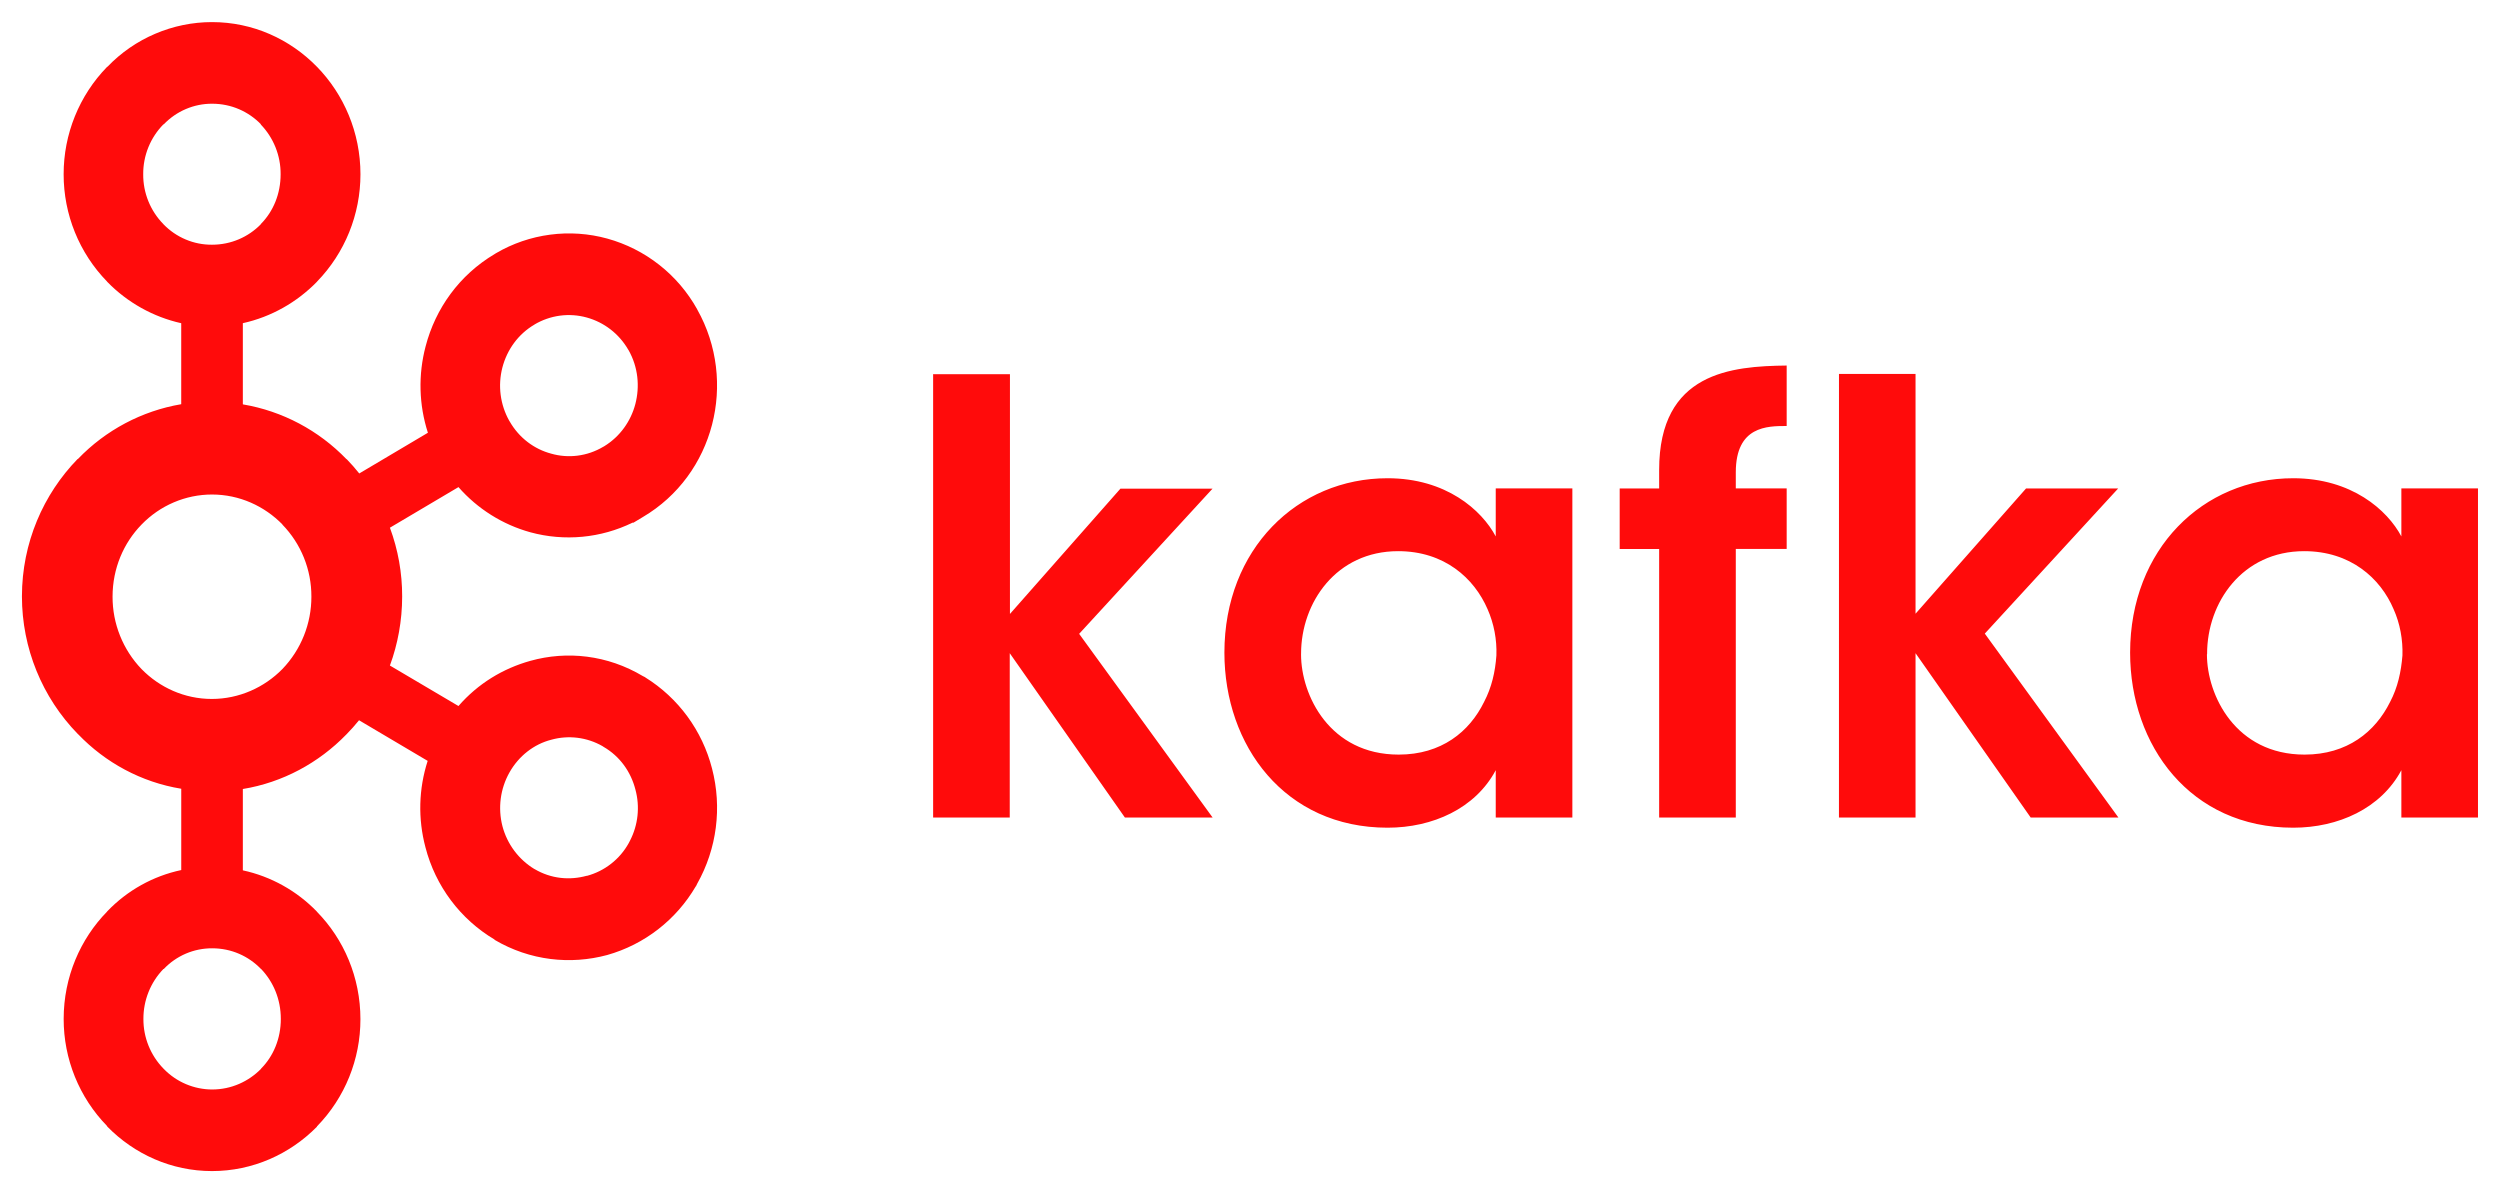 <svg fill="none" viewBox="0 0 88 42" height="42" width="88" xmlns="http://www.w3.org/2000/svg">
  <g clip-path="url(#clip0_3700_72443)">
    <path fill="#FF0B0B" d="M9.186 4.376C8.75 3.927 8.144 3.651 7.469 3.651C7.151 3.649 6.836 3.713 6.543 3.838C6.25 3.962 5.986 4.146 5.765 4.376H5.753C5.526 4.607 5.345 4.882 5.223 5.183C5.101 5.484 5.039 5.807 5.041 6.133C5.036 6.787 5.29 7.417 5.746 7.884L5.757 7.897C5.979 8.125 6.244 8.307 6.537 8.43C6.83 8.554 7.144 8.616 7.462 8.614C8.136 8.614 8.741 8.342 9.178 7.897L9.183 7.884C9.62 7.442 9.878 6.824 9.878 6.133C9.882 5.477 9.629 4.846 9.174 4.377H9.178L9.186 4.376ZM7.469 38.35C8.144 38.35 8.749 38.068 9.186 37.626L9.191 37.614C9.628 37.174 9.885 36.551 9.885 35.868C9.885 35.168 9.619 34.556 9.191 34.108H9.186C8.75 33.655 8.144 33.38 7.469 33.38C7.151 33.379 6.836 33.442 6.543 33.567C6.249 33.693 5.985 33.877 5.765 34.108H5.753C5.298 34.579 5.045 35.211 5.048 35.868C5.045 36.521 5.299 37.148 5.753 37.614L5.765 37.626C5.987 37.855 6.252 38.037 6.545 38.161C6.837 38.285 7.152 38.35 7.469 38.35ZM20.657 30.831C20.967 30.748 21.257 30.603 21.51 30.405C21.764 30.207 21.975 29.96 22.131 29.678L22.176 29.591C22.462 29.038 22.53 28.396 22.367 27.794C22.209 27.175 21.827 26.625 21.239 26.285L21.205 26.262C20.657 25.95 20.009 25.87 19.403 26.039C18.801 26.193 18.261 26.605 17.93 27.196C17.609 27.769 17.522 28.445 17.686 29.082C17.853 29.714 18.258 30.256 18.814 30.592H18.818C19.397 30.934 20.051 30.994 20.658 30.826L20.657 30.831ZM9.945 18.464C9.31 17.815 8.432 17.407 7.462 17.407C7 17.407 6.543 17.501 6.117 17.683C5.692 17.864 5.307 18.13 4.984 18.463C4.351 19.112 3.962 20.007 3.962 21.003C3.96 21.955 4.327 22.87 4.984 23.553C5.617 24.199 6.493 24.603 7.455 24.603C8.416 24.603 9.302 24.199 9.937 23.553C10.596 22.87 10.963 21.954 10.961 21.002C10.965 20.053 10.597 19.14 9.937 18.463L9.945 18.464ZM8.555 14.235C9.941 14.471 11.216 15.147 12.196 16.163H12.204C12.359 16.323 12.507 16.491 12.646 16.666L15.062 15.233C14.744 14.246 14.717 13.188 14.983 12.186C15.328 10.864 16.164 9.682 17.416 8.94L17.457 8.914C18.044 8.57 18.693 8.348 19.365 8.26C20.038 8.171 20.722 8.218 21.376 8.398C22.041 8.582 22.663 8.896 23.206 9.323C23.75 9.75 24.203 10.282 24.541 10.887V10.891C25.261 12.167 25.406 13.63 25.064 14.948C24.721 16.27 23.883 17.46 22.631 18.198L22.3 18.397H22.267C21.147 18.943 19.869 19.064 18.668 18.736C17.689 18.465 16.81 17.912 16.138 17.146L13.725 18.575C14.012 19.349 14.158 20.169 14.156 20.995C14.156 21.848 14.003 22.671 13.725 23.427L16.138 24.852C16.827 24.06 17.708 23.53 18.668 23.262C19.957 22.901 21.383 23.054 22.631 23.8L22.711 23.839V23.843C23.878 24.566 24.721 25.717 25.064 27.054C25.421 28.422 25.234 29.877 24.541 31.107L24.498 31.197H24.493C23.802 32.38 22.684 33.247 21.372 33.617C20.083 33.965 18.655 33.817 17.409 33.082V33.072C16.203 32.357 15.328 31.189 14.976 29.825C14.709 28.824 14.736 27.767 15.054 26.783L12.638 25.353C12.499 25.525 12.351 25.691 12.196 25.849L12.188 25.856C11.222 26.852 9.949 27.544 8.548 27.773V30.636C9.539 30.851 10.446 31.356 11.154 32.088L11.158 32.096C12.102 33.059 12.687 34.401 12.687 35.876C12.689 37.286 12.14 38.642 11.158 39.648L11.154 39.663C10.205 40.623 8.9 41.222 7.462 41.222C6.031 41.222 4.723 40.623 3.776 39.655H3.772V39.639C2.789 38.633 2.239 37.278 2.241 35.866C2.241 34.391 2.828 33.049 3.772 32.086V32.078H3.776C4.48 31.343 5.387 30.837 6.38 30.626V27.764C4.971 27.534 3.709 26.843 2.752 25.847L2.742 25.839C1.48 24.548 0.773 22.808 0.772 20.996C0.772 19.106 1.527 17.396 2.733 16.156H2.743C3.72 15.14 4.994 14.464 6.379 14.228V11.377C5.39 11.155 4.485 10.649 3.775 9.921H3.771V9.913C2.788 8.905 2.238 7.547 2.24 6.133C2.239 4.719 2.788 3.362 3.771 2.353L3.783 2.349C4.26 1.852 4.832 1.457 5.464 1.188C6.096 0.918 6.776 0.778 7.462 0.778C8.901 0.778 10.205 1.376 11.155 2.349V2.353H11.159C12.103 3.321 12.688 4.665 12.688 6.133C12.689 7.546 12.14 8.903 11.159 9.913L11.155 9.92C10.451 10.639 9.553 11.153 8.548 11.376V14.227L8.555 14.235ZM22.13 12.333L22.11 12.302C21.789 11.75 21.268 11.346 20.656 11.177C20.348 11.091 20.026 11.069 19.71 11.111C19.393 11.154 19.088 11.26 18.813 11.423H18.817C18.236 11.761 17.848 12.314 17.685 12.932C17.519 13.569 17.606 14.246 17.929 14.818L17.94 14.834C18.274 15.417 18.807 15.81 19.401 15.968C19.998 16.14 20.664 16.067 21.237 15.725L21.267 15.709C21.831 15.364 22.209 14.818 22.365 14.219C22.525 13.601 22.462 12.925 22.13 12.333ZM32.853 13.171H35.55V21.611L39.439 17.201H42.681L37.986 22.311L42.685 28.778H39.597L35.543 22.992V28.778H32.846V13.163M45.797 23.035C45.797 24.473 46.805 26.562 49.234 26.562C50.737 26.562 51.726 25.759 52.24 24.707C52.508 24.196 52.632 23.649 52.673 23.073C52.694 22.514 52.588 21.956 52.363 21.444C51.891 20.35 50.841 19.401 49.215 19.401C47.035 19.401 45.798 21.213 45.798 23.008V23.027L45.797 23.035ZM55.347 28.778H52.65V27.111C51.932 28.459 50.428 29.135 48.842 29.135C45.22 29.135 43.099 26.242 43.099 22.974C43.099 19.324 45.672 16.834 48.842 16.834C50.9 16.834 52.156 17.953 52.65 18.882V17.192H55.347V28.778ZM58.402 19.325H57.013V17.193H58.402V16.54C58.402 13.098 60.955 12.89 62.891 12.867V14.995C62.21 14.995 61.1 14.995 61.1 16.624V17.192H62.891V19.323H61.1V28.778H58.402V19.325ZM64.732 13.163H67.427V21.603L71.318 17.193H74.56L69.865 22.303L74.569 28.778H71.481L67.427 22.992V28.778H64.731L64.732 13.163ZM77.684 23.035C77.684 24.473 78.691 26.562 81.121 26.562C82.622 26.562 83.612 25.759 84.132 24.707C84.402 24.196 84.518 23.649 84.566 23.073C84.584 22.523 84.483 21.952 84.255 21.444C83.791 20.35 82.734 19.401 81.108 19.401C78.926 19.401 77.69 21.213 77.69 23.008V23.027L77.684 23.035ZM87.225 28.778H84.528V27.111C83.808 28.459 82.305 29.135 80.721 29.135C77.098 29.135 74.98 26.242 74.98 22.974C74.98 19.324 77.55 16.834 80.721 16.834C82.778 16.834 84.034 17.953 84.528 18.882V17.192H87.225V28.778Z"></path>
  </g>
  <defs>
    <clipPath id="clip0_3700_72443">
      <rect fill="white" height="42" width="88"></rect>
    </clipPath>
  </defs>
</svg>
